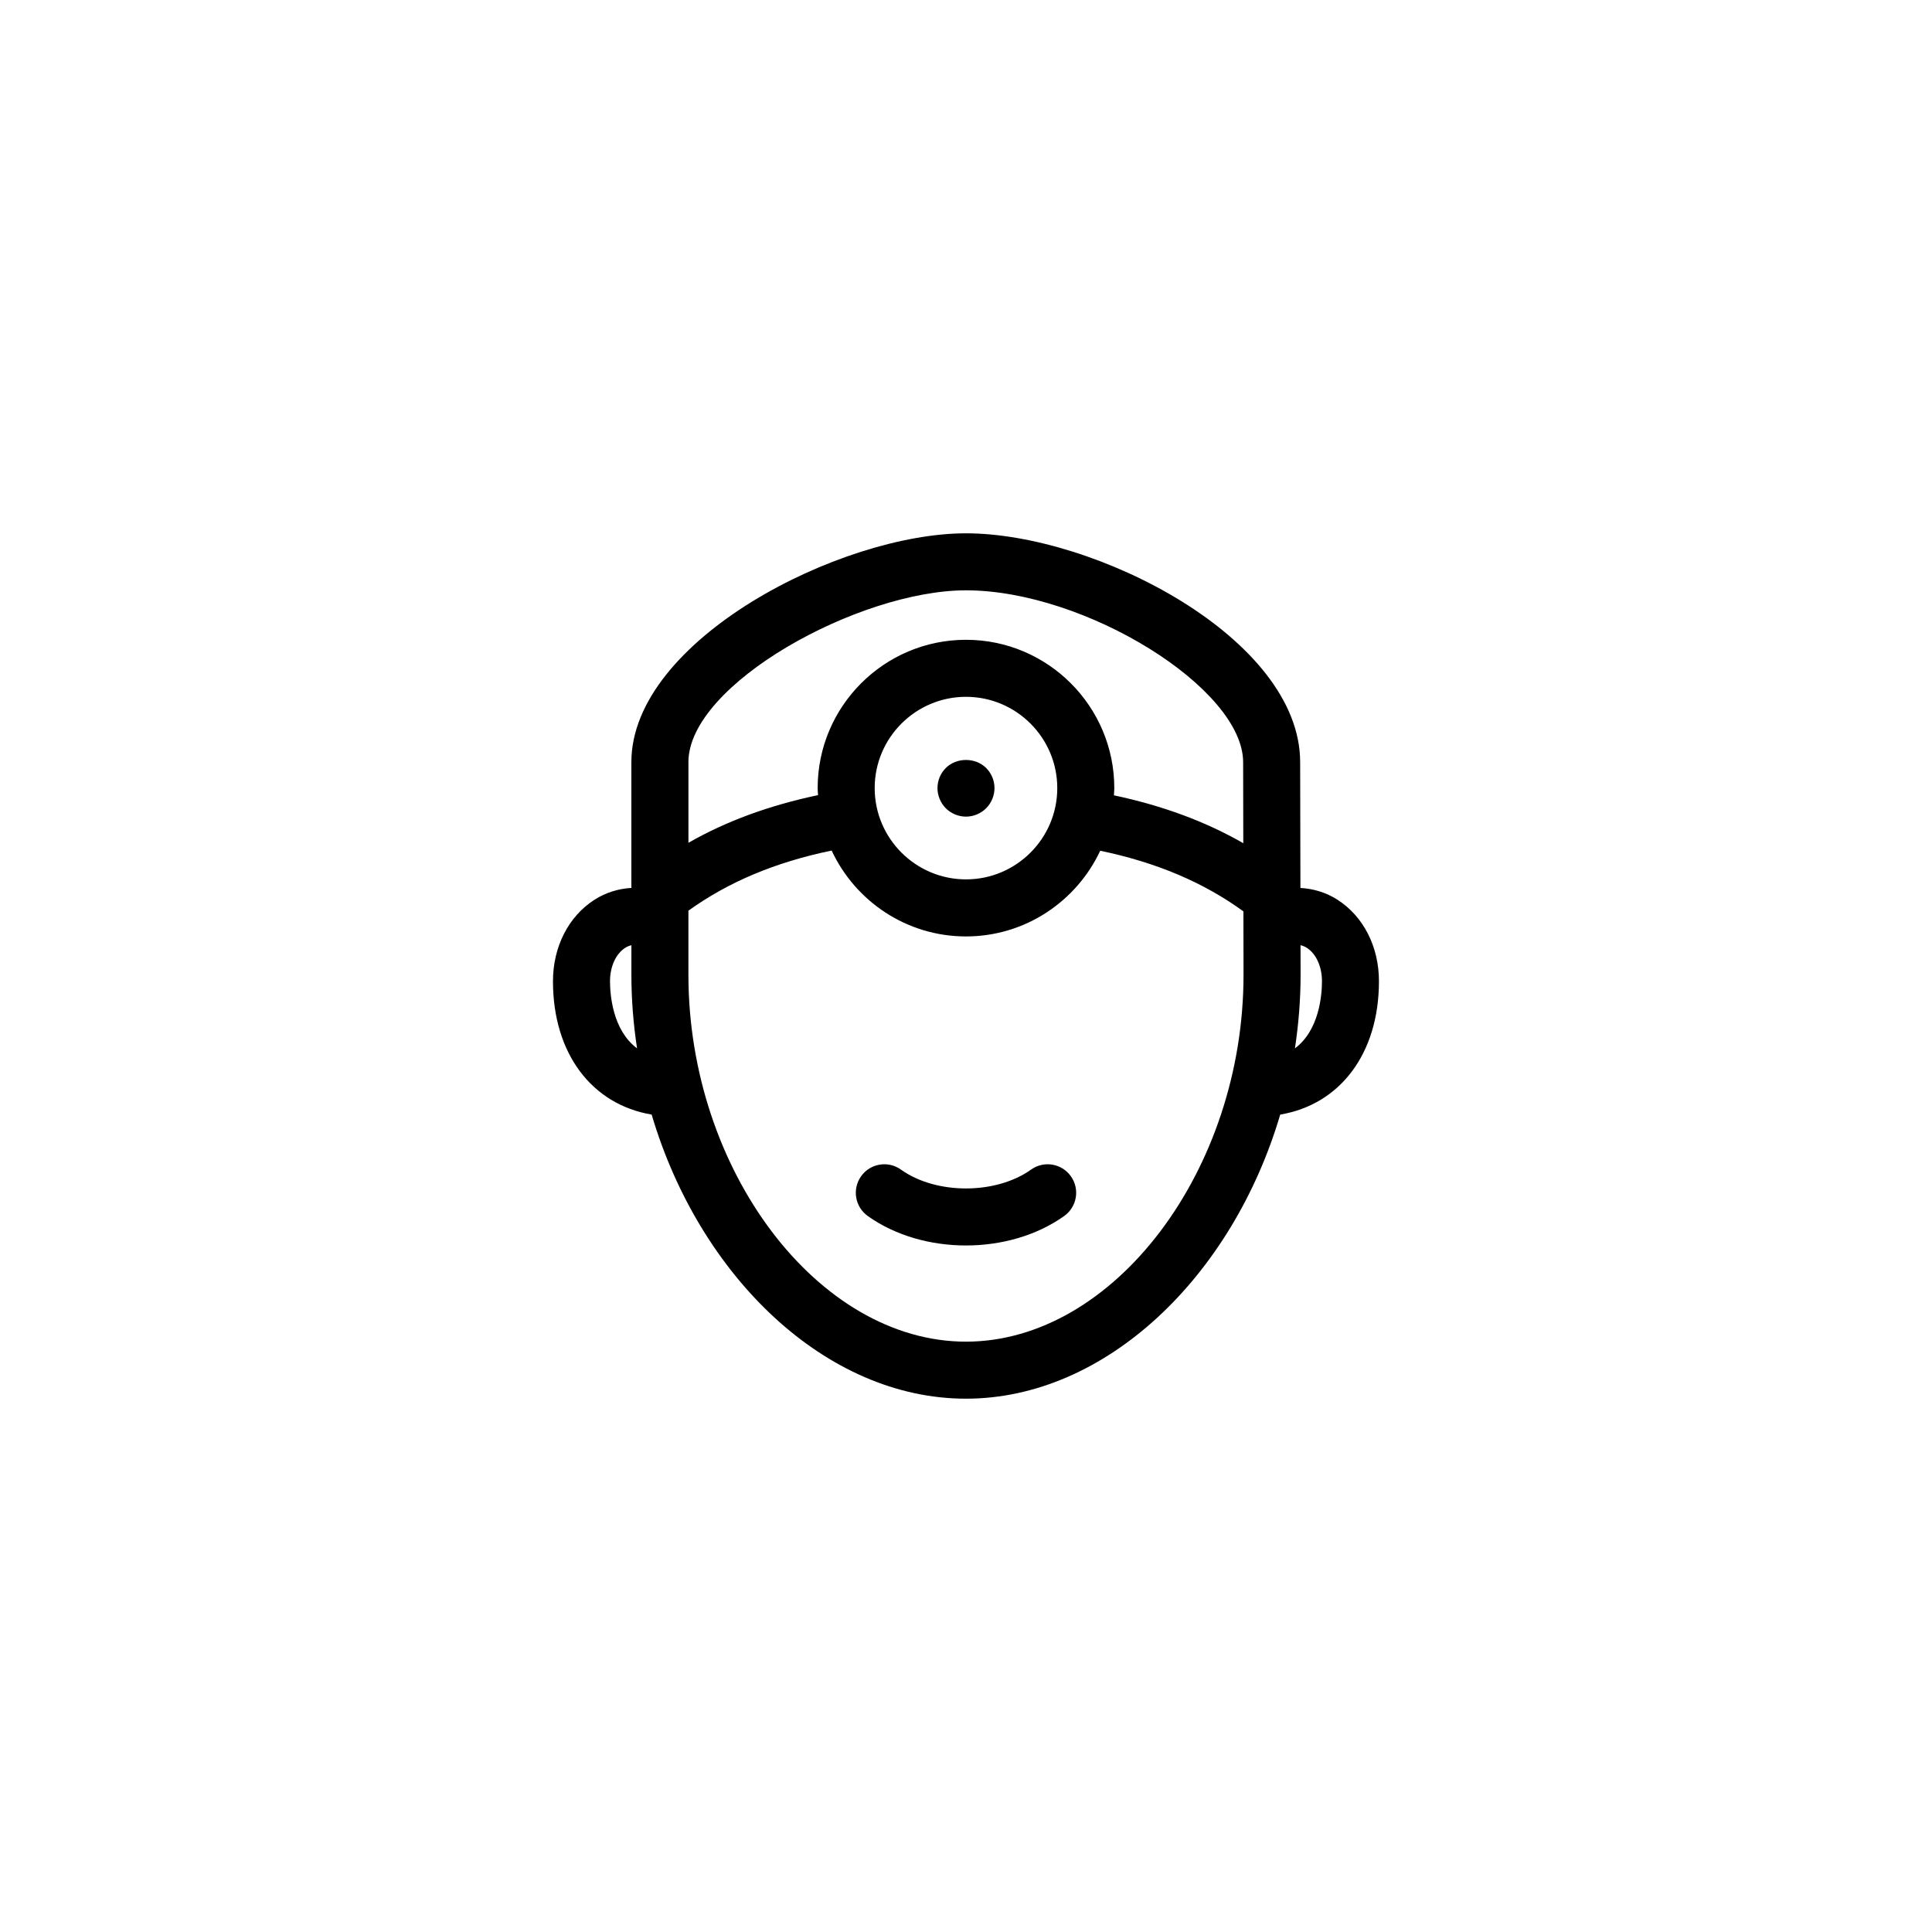 <?xml version="1.0" encoding="UTF-8"?>
<!-- Uploaded to: ICON Repo, www.svgrepo.com, Generator: ICON Repo Mixer Tools -->
<svg fill="#000000" width="800px" height="800px" version="1.1" viewBox="144 144 512 512" xmlns="http://www.w3.org/2000/svg">
 <path d="m417.25 453.95c-9.355 6.664-25.156 6.676-34.5 0-3.406-2.43-8.125-1.637-10.543 1.762-2.422 3.394-1.637 8.113 1.758 10.539 7.301 5.211 16.668 7.812 26.031 7.812 9.359 0 18.73-2.606 26.031-7.812 3.394-2.418 4.188-7.141 1.762-10.539-2.422-3.394-7.133-4.191-10.539-1.762zm-22.598-106.43c-1.406 1.406-2.211 3.32-2.211 5.34 0 1.965 0.805 3.93 2.211 5.344 1.41 1.406 3.375 2.211 5.344 2.211 1.965 0 3.926-0.805 5.34-2.211 1.41-1.41 2.215-3.379 2.215-5.344 0-2.016-0.805-3.93-2.215-5.34-2.82-2.828-7.856-2.828-10.684 0zm103.81 34.926c-3.027-1.941-6.383-2.934-9.836-3.129l-0.07-33.336c0-32.895-54.395-60.648-88.559-60.648-33.406 0-88.676 28.344-88.676 60.648v33.328c-3.441 0.207-6.785 1.211-9.789 3.141-6.883 4.41-10.988 12.48-10.988 21.582 0 19.16 10.293 32.668 26.152 35.344 12.68 42.898 46.188 75.289 83.285 75.289 37.105 0 70.617-32.391 83.293-75.289 15.863-2.664 26.164-16.176 26.164-35.344 0.008-9.109-4.098-17.176-10.977-21.586zm-192.8 21.586c0-3.875 1.547-7.266 4.027-8.855 0.523-0.332 1.074-0.543 1.637-0.684v7.836c0 6.613 0.535 13.125 1.5 19.496-6.484-4.832-7.164-14.238-7.164-17.793zm20.777-58.055c0-20.676 45.18-45.535 73.562-45.535 31.578 0 73.445 25.957 73.445 45.551l0.039 21.469c-10.047-5.777-21.402-9.957-34.285-12.691 0.035-0.641 0.102-1.27 0.102-1.918 0-21.676-17.633-39.301-39.301-39.301-21.68 0-39.312 17.629-39.312 39.301 0 0.629 0.07 1.246 0.102 1.863-12.871 2.715-24.254 6.863-34.344 12.629l-0.004-21.367zm97.75 6.875c0 13.336-10.852 24.191-24.188 24.191-13.34 0-24.199-10.852-24.199-24.191 0-13.34 10.852-24.188 24.199-24.188 13.328 0 24.188 10.848 24.188 24.188zm-24.199 146.7c-39.18 0-73.551-45.434-73.551-97.227v-16.984c10.578-7.613 23.055-12.852 37.957-15.934 6.262 13.418 19.844 22.758 35.598 22.758 15.734 0 29.301-9.32 35.578-22.711 14.953 3.117 27.418 8.41 37.945 16.07l0.031 16.801c0.008 51.793-34.367 97.227-73.559 97.227zm87.18-77.723c0.969-6.379 1.5-12.902 1.5-19.52l-0.016-7.824c0.574 0.141 1.129 0.348 1.656 0.691 2.481 1.586 4.027 4.984 4.027 8.855 0 3.559-0.68 12.977-7.168 17.797z"/>
</svg>
